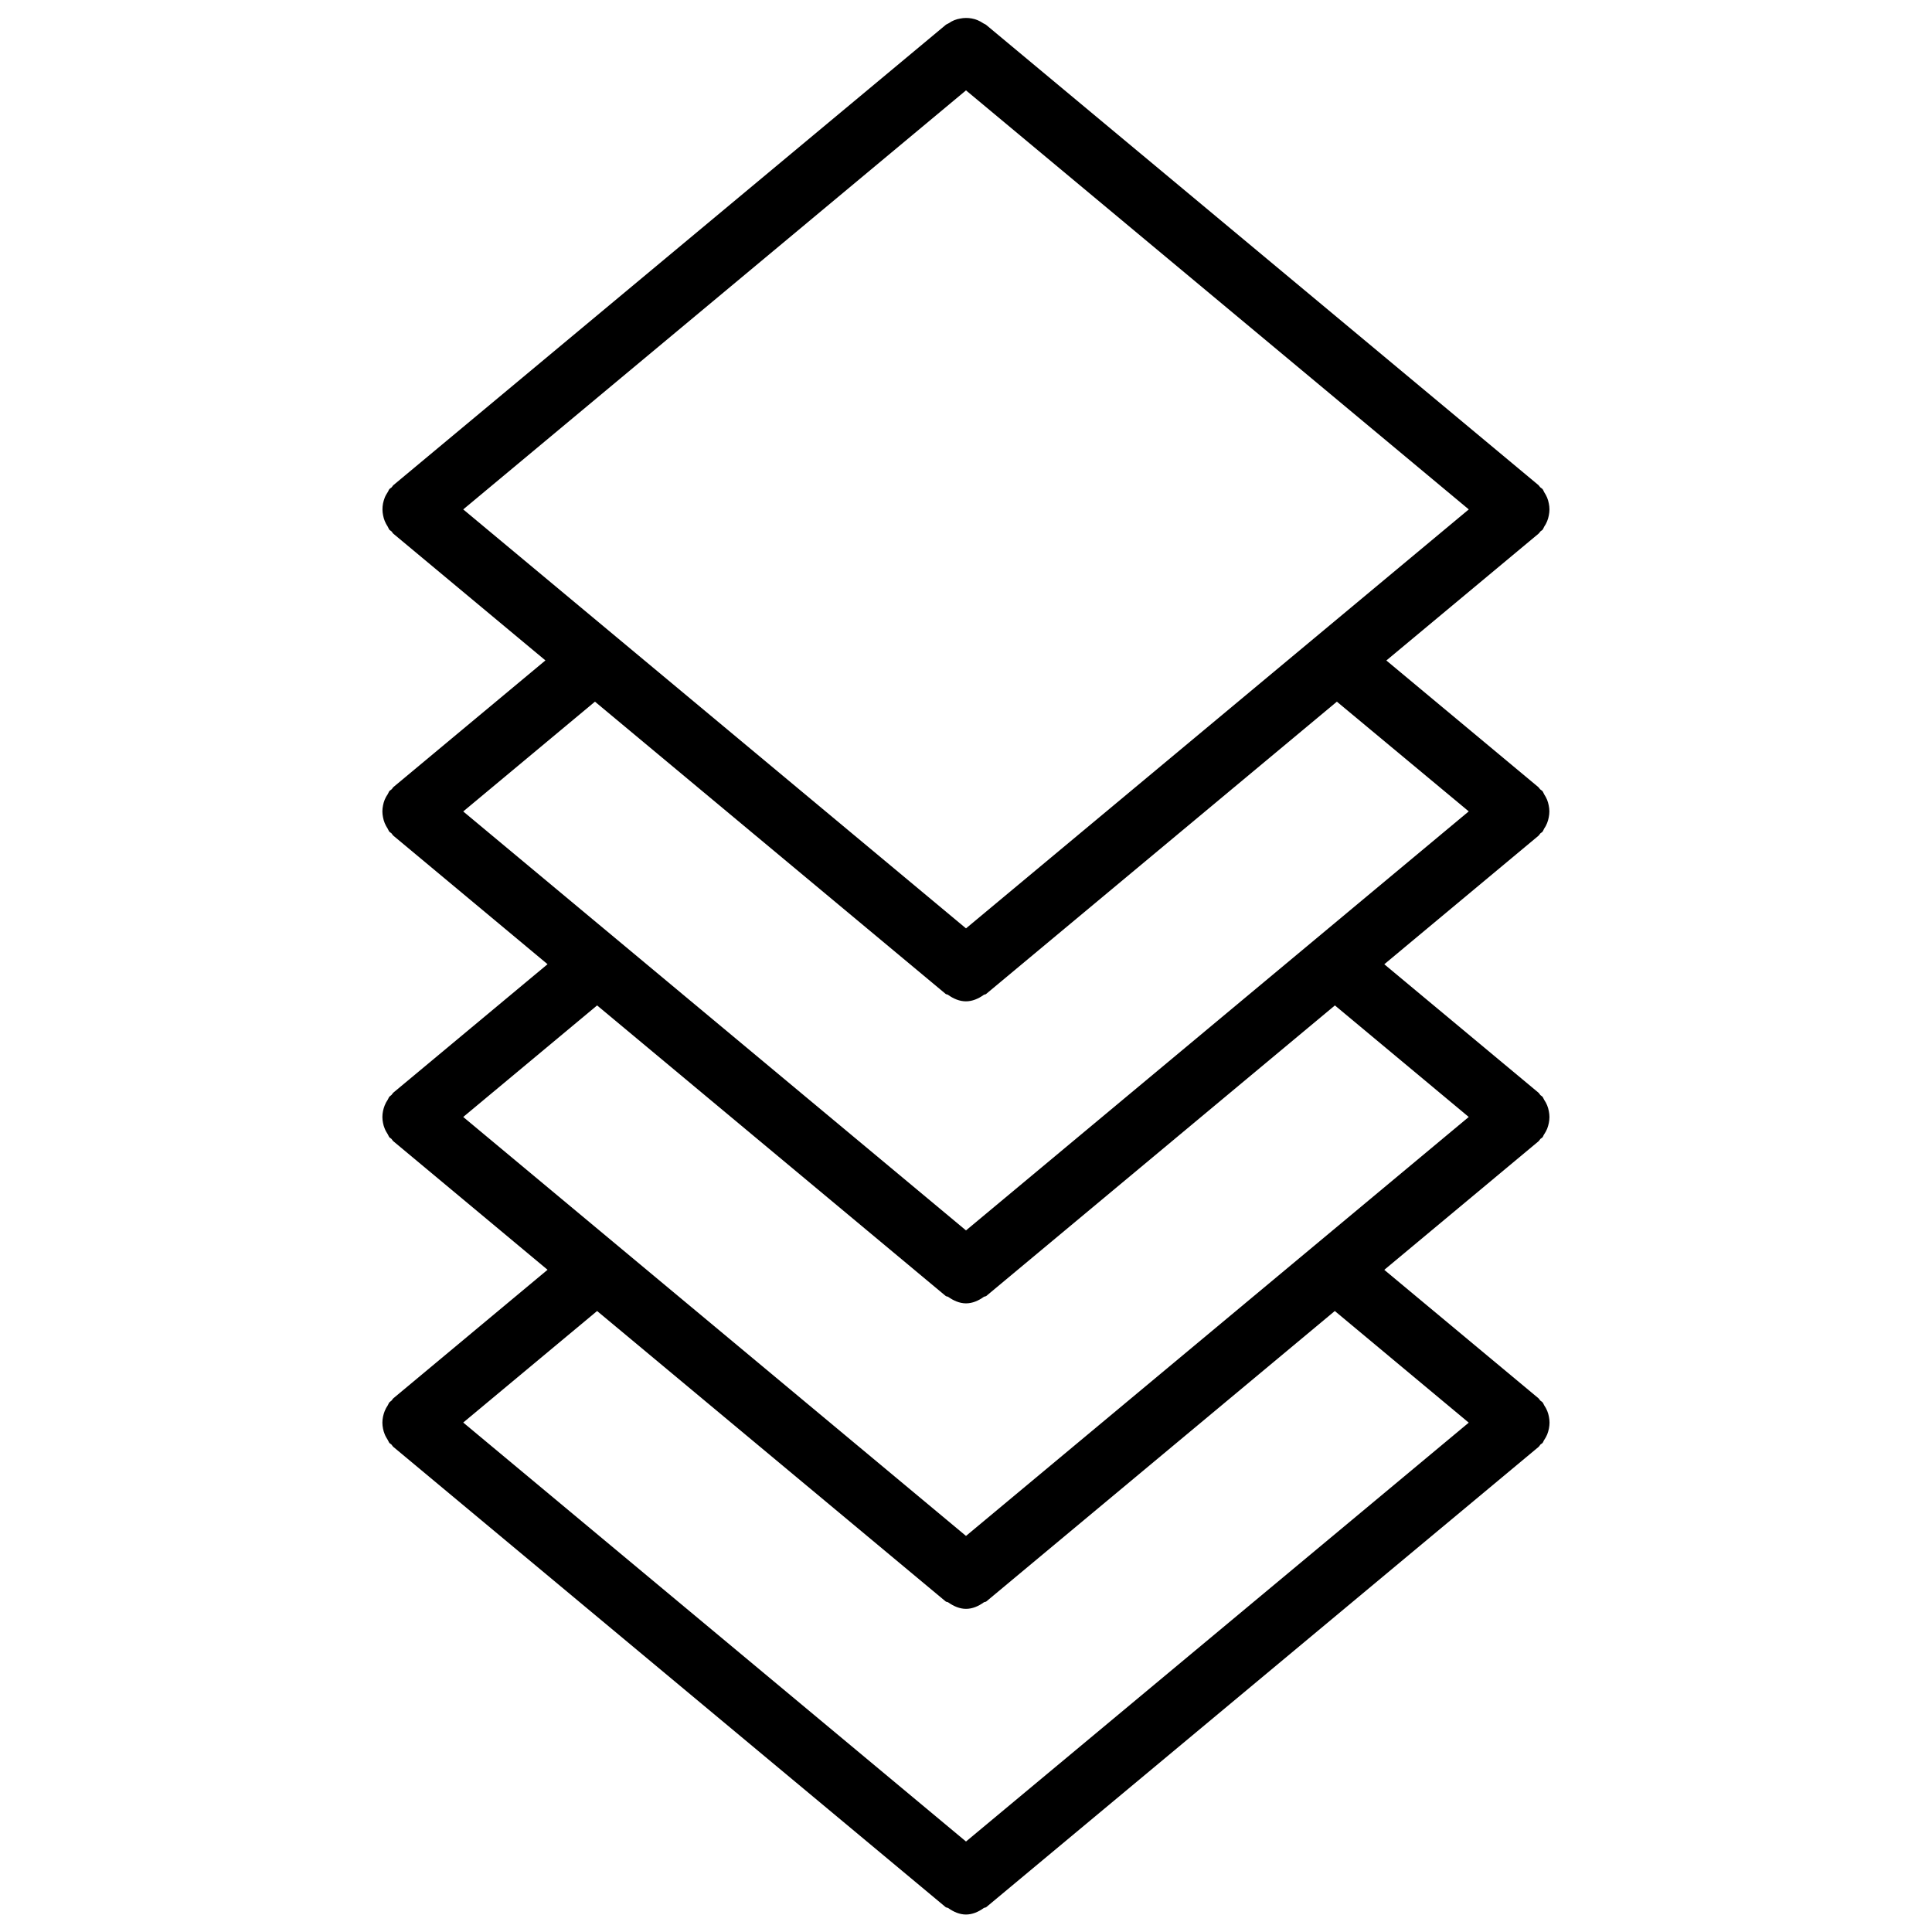 <?xml version="1.0" encoding="UTF-8"?>
<!-- Uploaded to: ICON Repo, www.svgrepo.com, Generator: ICON Repo Mixer Tools -->
<svg width="800px" height="800px" version="1.1" viewBox="144 144 512 512" xmlns="http://www.w3.org/2000/svg">
 <defs>
  <clipPath id="a">
   <path d="m245 148.09h310v503.81h-310z"/>
  </clipPath>
 </defs>
 <g clip-path="url(#a)">
  <path d="m552.23 284.82c0.168-0.168 0.418-0.25 0.566-0.441 0.211-0.25 0.273-0.566 0.441-0.82 0.316-0.461 0.566-0.922 0.777-1.449 0.211-0.504 0.336-1.008 0.441-1.531 0.105-0.523 0.168-1.027 0.168-1.574s-0.062-1.051-0.168-1.574c-0.105-0.523-0.23-1.027-0.441-1.531-0.211-0.504-0.461-0.965-0.777-1.449-0.168-0.273-0.23-0.566-0.441-0.82-0.168-0.211-0.441-0.316-0.629-0.504-0.168-0.168-0.273-0.398-0.461-0.566l-146.36-121.96c-0.25-0.211-0.547-0.273-0.797-0.441-0.484-0.316-0.965-0.609-1.492-0.82-0.504-0.211-0.988-0.336-1.512-0.441-0.508-0.102-1.031-0.141-1.555-0.141-0.547 0-1.051 0.062-1.574 0.168-0.527 0.082-1.031 0.23-1.512 0.418-0.523 0.211-1.008 0.484-1.492 0.82-0.25 0.168-0.547 0.23-0.797 0.441l-146.36 121.96c-0.191 0.164-0.273 0.395-0.465 0.586-0.188 0.188-0.441 0.273-0.605 0.48-0.211 0.23-0.25 0.547-0.441 0.797-0.316 0.484-0.59 0.945-0.801 1.492-0.188 0.504-0.336 0.988-0.438 1.492-0.105 0.543-0.148 1.047-0.148 1.594s0.062 1.051 0.168 1.574c0.105 0.523 0.23 1.008 0.441 1.512 0.211 0.523 0.484 1.008 0.797 1.492 0.168 0.25 0.23 0.543 0.422 0.797 0.148 0.188 0.379 0.25 0.547 0.418 0.211 0.211 0.293 0.461 0.523 0.652l40.285 33.566-40.285 33.566c-0.191 0.168-0.273 0.418-0.465 0.586-0.188 0.188-0.418 0.273-0.609 0.484-0.188 0.25-0.25 0.547-0.418 0.797-0.336 0.484-0.609 0.965-0.82 1.492-0.211 0.504-0.336 0.988-0.441 1.512-0.105 0.523-0.168 1.051-0.168 1.574 0 0.523 0.062 1.051 0.168 1.574 0.105 0.523 0.23 1.008 0.441 1.512 0.211 0.523 0.484 1.008 0.797 1.492 0.168 0.25 0.23 0.547 0.441 0.797 0.148 0.188 0.379 0.25 0.547 0.418 0.211 0.211 0.293 0.461 0.523 0.652l40.852 34.051-40.852 34.027c-0.211 0.188-0.316 0.441-0.504 0.629-0.168 0.168-0.398 0.273-0.566 0.461-0.188 0.23-0.25 0.523-0.418 0.777-0.336 0.504-0.609 0.988-0.82 1.531-0.188 0.484-0.336 0.965-0.441 1.469-0.105 0.547-0.168 1.051-0.168 1.594 0 0.547 0.062 1.051 0.168 1.594 0.105 0.504 0.23 0.988 0.441 1.469 0.211 0.547 0.504 1.027 0.82 1.531 0.168 0.25 0.23 0.547 0.418 0.777 0.148 0.188 0.379 0.25 0.523 0.398 0.211 0.211 0.316 0.484 0.547 0.672l40.852 34.051-40.852 34.051c-0.211 0.188-0.316 0.441-0.504 0.629-0.168 0.168-0.398 0.273-0.566 0.461-0.188 0.23-0.25 0.523-0.418 0.777-0.336 0.504-0.609 0.988-0.82 1.531-0.188 0.484-0.336 0.965-0.441 1.469-0.105 0.547-0.168 1.051-0.168 1.594 0 0.547 0.062 1.051 0.168 1.594 0.105 0.504 0.23 0.988 0.441 1.469 0.211 0.547 0.504 1.027 0.82 1.531 0.168 0.25 0.23 0.547 0.418 0.777 0.148 0.188 0.379 0.25 0.523 0.398 0.211 0.211 0.316 0.484 0.547 0.672l146.36 121.96c0.188 0.148 0.441 0.105 0.652 0.23 1.426 1.008 3.023 1.723 4.723 1.723 1.699 0 3.297-0.691 4.723-1.723 0.188-0.125 0.461-0.082 0.652-0.23l146.36-121.96c0.23-0.188 0.336-0.461 0.523-0.652 0.168-0.168 0.398-0.23 0.547-0.418 0.211-0.25 0.25-0.547 0.441-0.797 0.316-0.484 0.586-0.945 0.797-1.469 0.188-0.504 0.336-0.988 0.441-1.512 0.105-0.523 0.168-1.051 0.168-1.594 0-0.547-0.062-1.051-0.168-1.594-0.105-0.523-0.23-1.008-0.441-1.512-0.211-0.523-0.484-1.008-0.797-1.469-0.168-0.25-0.23-0.566-0.441-0.797-0.168-0.211-0.418-0.293-0.609-0.484-0.188-0.188-0.273-0.418-0.484-0.609l-40.852-34.027 40.852-34.051c0.23-0.188 0.336-0.461 0.523-0.652 0.168-0.168 0.398-0.23 0.547-0.418 0.211-0.25 0.25-0.547 0.441-0.797 0.316-0.484 0.586-0.945 0.797-1.469 0.188-0.504 0.336-0.988 0.441-1.512 0.105-0.523 0.168-1.051 0.168-1.594 0-0.547-0.062-1.051-0.168-1.594-0.105-0.523-0.23-1.008-0.441-1.512-0.211-0.523-0.484-1.008-0.797-1.469-0.168-0.25-0.23-0.566-0.441-0.797-0.168-0.211-0.418-0.293-0.586-0.484-0.188-0.188-0.273-0.441-0.484-0.609l-40.852-34.027 40.852-34.051c0.211-0.188 0.316-0.441 0.504-0.629 0.168-0.168 0.418-0.25 0.566-0.441 0.211-0.25 0.273-0.566 0.441-0.82 0.316-0.461 0.566-0.922 0.777-1.449 0.211-0.504 0.336-1.008 0.441-1.531 0.105-0.523 0.168-1.027 0.168-1.574 0-0.547-0.062-1.051-0.168-1.574-0.105-0.523-0.23-1.027-0.441-1.531-0.211-0.504-0.461-0.965-0.777-1.449-0.168-0.273-0.23-0.566-0.441-0.82-0.168-0.211-0.441-0.316-0.629-0.504-0.168-0.168-0.273-0.398-0.461-0.566l-40.285-33.566 40.285-33.566c0.254-0.203 0.359-0.457 0.551-0.645zm-152.23 105.21-133.24-111.03 133.24-111.05 133.24 111.05zm133.23 130.99-133.23 111-133.24-111.03 35.477-29.559 92.387 76.977c0.188 0.148 0.441 0.105 0.652 0.23 1.426 1.008 3.023 1.723 4.723 1.723s3.297-0.691 4.723-1.723c0.188-0.125 0.461-0.082 0.652-0.23l92.363-76.977zm0-81.012-133.23 111.03-133.24-111.03 35.477-29.559 92.387 77c0.188 0.148 0.441 0.105 0.652 0.23 1.426 1.008 3.023 1.723 4.723 1.723s3.297-0.691 4.723-1.723c0.188-0.125 0.461-0.082 0.652-0.23l92.387-77zm0-80.984-133.23 111.05-133.24-111.03 34.91-29.094 92.953 77.461c0.188 0.148 0.418 0.082 0.609 0.23 1.449 1.027 3.043 1.723 4.746 1.723 1.699 0 3.316-0.691 4.746-1.723 0.188-0.125 0.441-0.062 0.609-0.23l92.953-77.461z"/>
 </g>
</svg>